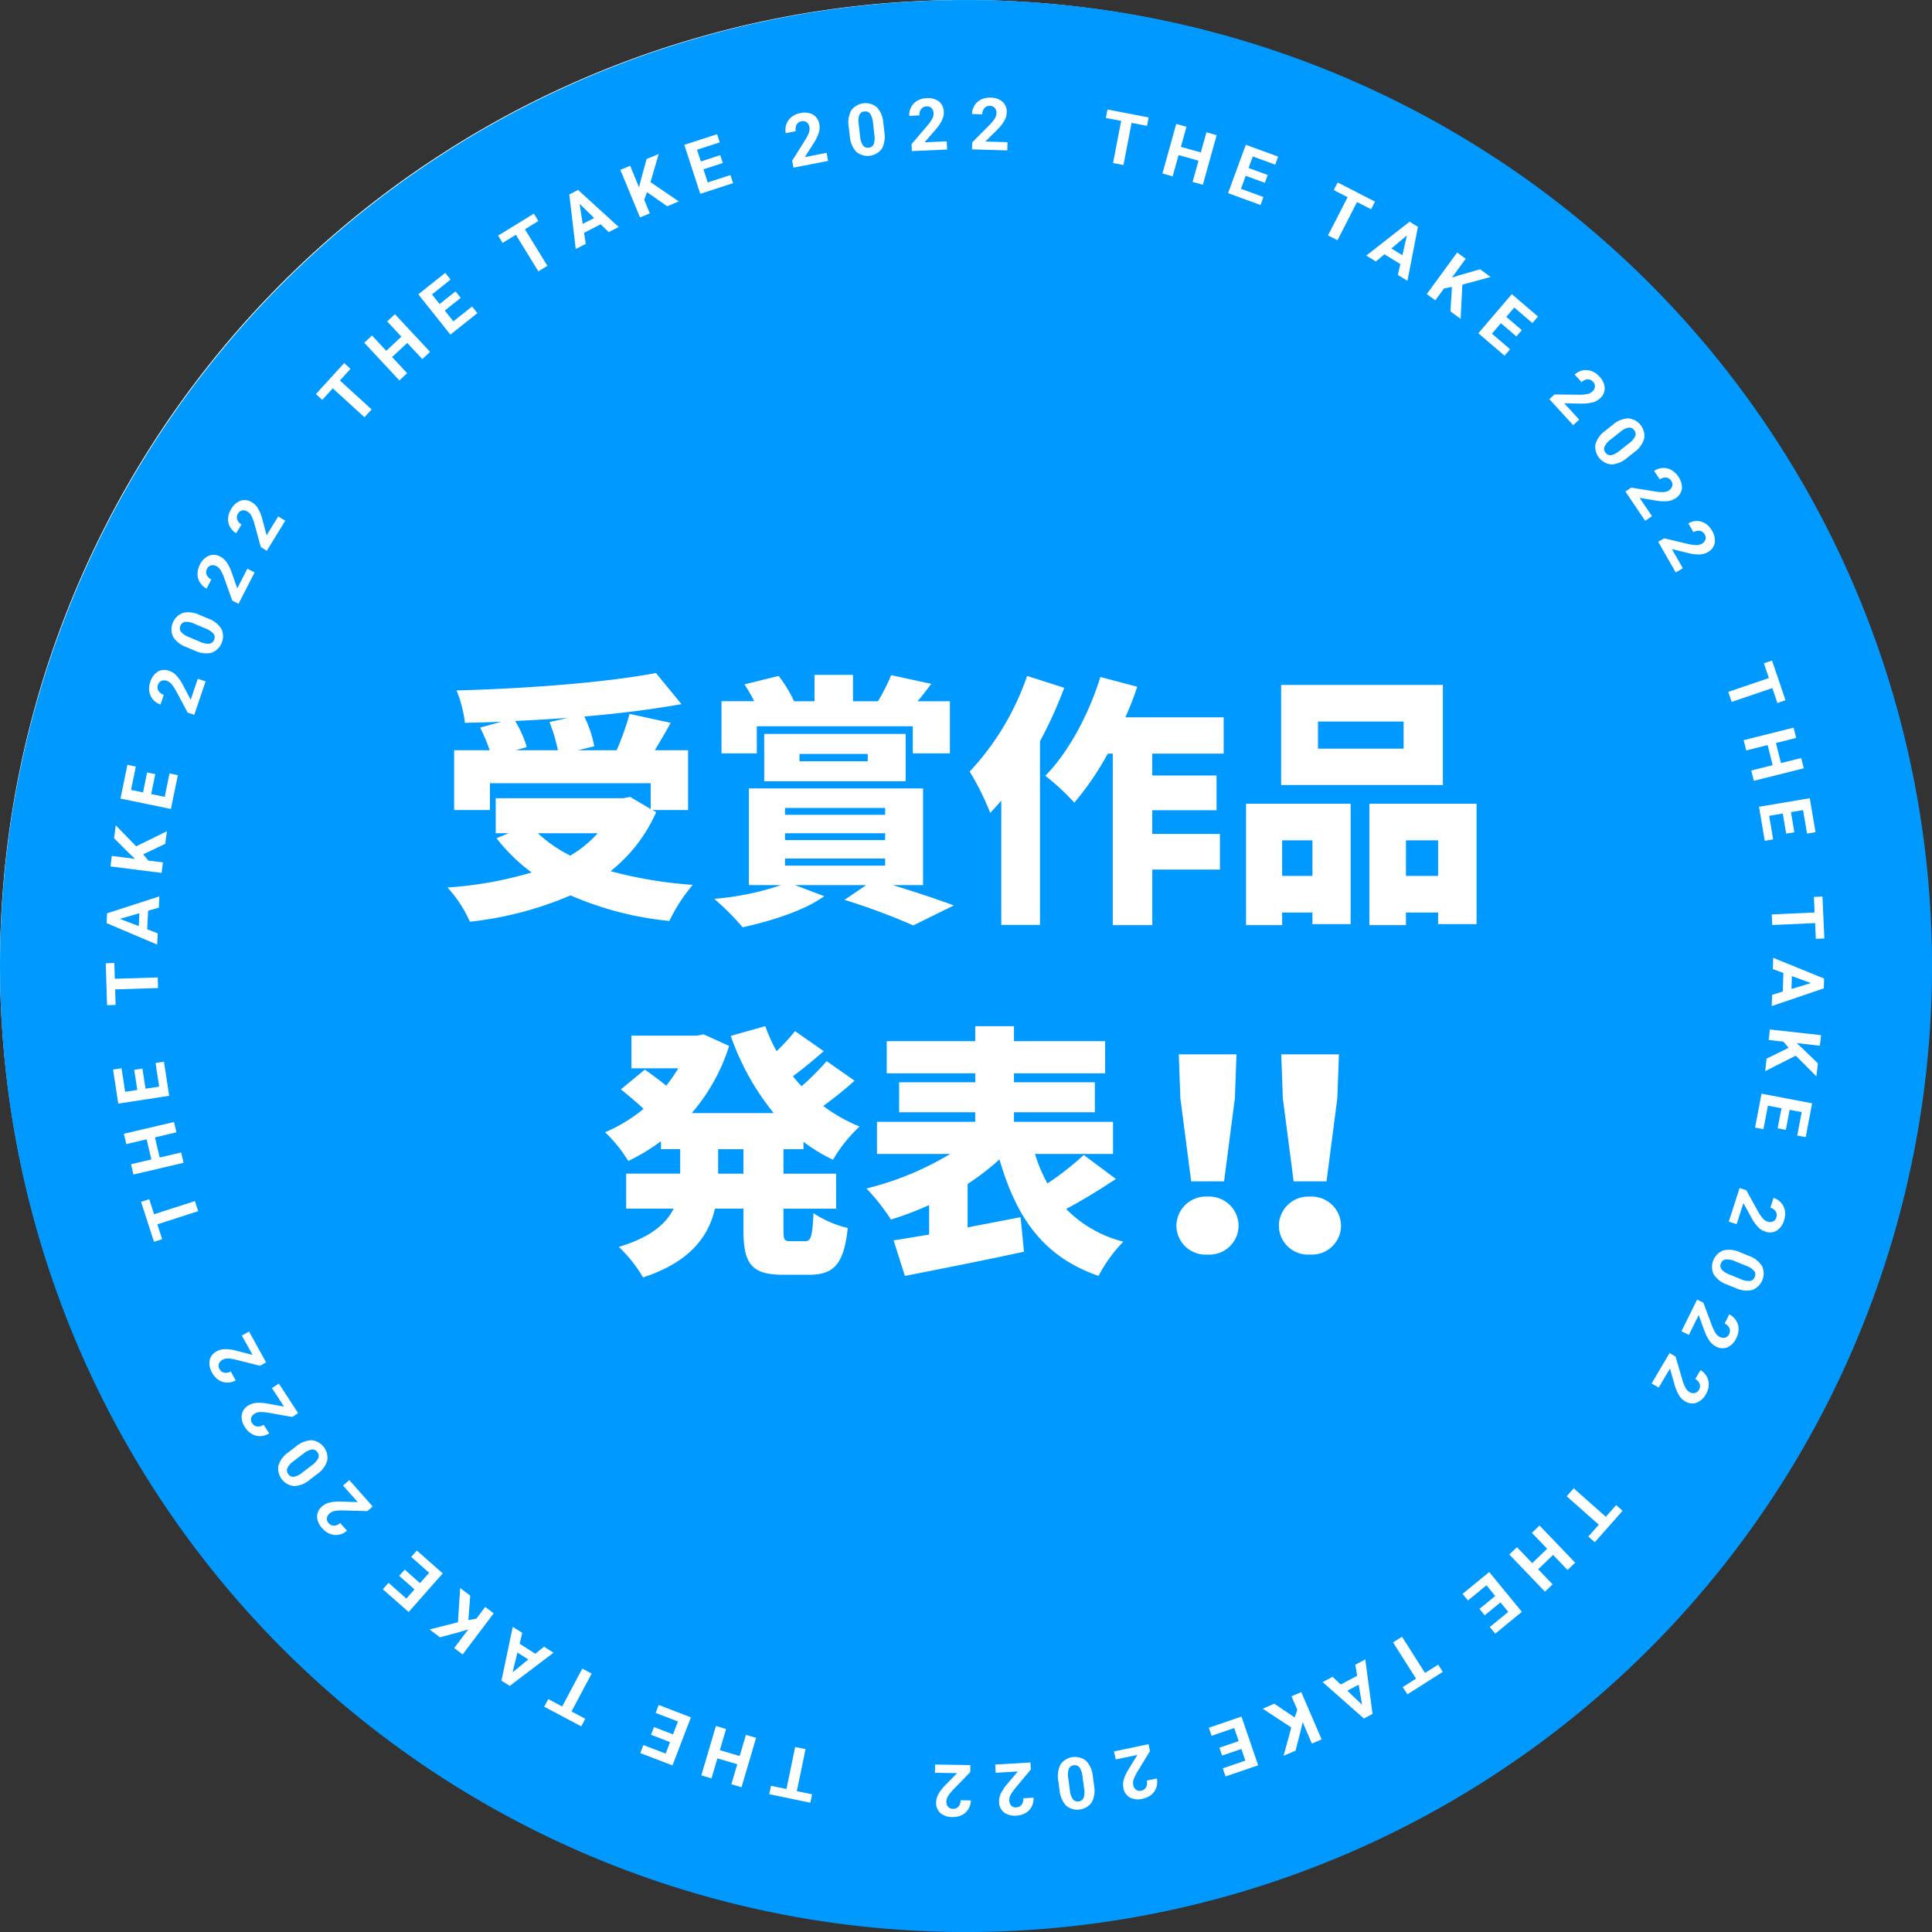 <svg xmlns="http://www.w3.org/2000/svg" width="264" height="264"><rect width="100%" height="100%" fill="#333333" stroke="none"/><path data-name="パス 105318" d="M263.515 131.758A131.757 131.757 0 1 1 131.757.001a131.758 131.758 0 0 1 131.758 131.757" fill="#fff"/><path data-name="パス 252643" d="M264.004 132.004a132 132 0 1 1-132-132 132 132 0 0 1 132 132" fill="#09f"/><path data-name="パス 252644" d="m156.741 17.199-2.117-.407-1.106 5.758-1.424-.273 1.106-5.758-2.09-.4.222-1.154 5.63 1.081Z" fill="#fff"/><path data-name="パス 252645" d="m164.363 25.25-1.4-.389.81-2.905-2.724-.76-.81 2.905-1.4-.389 1.89-6.779 1.4.389-.767 2.747 2.724.76.767-2.747 1.4.389Z" fill="#fff"/><path data-name="パス 252646" d="m172.836 24.98-2.614-.957-.649 1.774 3.069 1.123-.4 1.094-4.43-1.622 2.42-6.609 4.422 1.618-.4 1.1-3.06-1.121-.577 1.576 2.615.957Z" fill="#fff"/><path data-name="パス 252647" d="m187.352 28.594-1.919-.982-2.673 5.218-1.291-.661 2.674-5.222-1.894-.97.536-1.045 5.1 2.614Z" fill="#fff"/><path data-name="パス 252648" d="m191.349 36.08-2.167-1.332-1.171.983-1.315-.807 5.914-4.63 1.146.7-1.434 7.377-1.315-.807Zm-1.22-2.126 1.5.92.623-2.709Z" fill="#fff"/><path data-name="パス 252649" d="m198.405 39.207-1.088.21-1.188 1.624-1.169-.857 4.155-5.68 1.171.855-1.884 2.575 1.031-.329 2.814-.81 1.44 1.053-3.863 1.049-.234 4.675-1.393-1.019Z" fill="#fff"/><path data-name="パス 252650" d="m207.206 45.976-2.115-1.811-1.226 1.432 2.482 2.125-.758.884-3.582-3.069 4.578-5.345 3.576 3.062-.764.892-2.475-2.12-1.09 1.274 2.115 1.811Z" fill="#fff"/><path data-name="パス 252651" d="m214.967 58.102-3.258-3.559.706-.645 3.326.04a5.564 5.564 0 0 0 1.129-.092 1.43 1.43 0 0 0 .686-.323 1.08 1.08 0 0 0 .384-.672.857.857 0 0 0-.259-.681.924.924 0 0 0-.746-.33 1.289 1.289 0 0 0-.817.378l-.946-1.034a2.318 2.318 0 0 1 1.073-.568 2.163 2.163 0 0 1 1.2.078 2.627 2.627 0 0 1 1.081.733 2.5 2.5 0 0 1 .756 1.6 1.849 1.849 0 0 1-.681 1.44 2.368 2.368 0 0 1-.968.519 5.91 5.91 0 0 1-1.558.168l-2.324-.041 2.043 2.232Z" fill="#fff"/><path data-name="パス 252652" d="M222.341 62.559a3.567 3.567 0 0 1-2.128.909 2.417 2.417 0 0 1-2.2-2.761 3.47 3.47 0 0 1 1.323-1.837l1.016-.8a3.517 3.517 0 0 1 2.136-.906 2.421 2.421 0 0 1 2.187 2.76 3.451 3.451 0 0 1-1.32 1.835Zm.252-1.979a2.569 2.569 0 0 0 .853-.977.807.807 0 0 0-.149-.834.791.791 0 0 0-.748-.335 2.4 2.4 0 0 0-1.086.54l-1.345 1.06a2.706 2.706 0 0 0-.859.977.8.8 0 0 0 .137.85.782.782 0 0 0 .772.331 2.622 2.622 0 0 0 1.111-.574Z" fill="#fff"/><path data-name="パス 252653" d="m224.806 71.168-2.7-4 .793-.536 3.285.529a5.553 5.553 0 0 0 1.129.075 1.423 1.423 0 0 0 .727-.22 1.07 1.07 0 0 0 .478-.609.851.851 0 0 0-.156-.71.916.916 0 0 0-.688-.437 1.3 1.3 0 0 0-.865.253l-.784-1.162a2.3 2.3 0 0 1 1.146-.4 2.164 2.164 0 0 1 1.176.252 2.644 2.644 0 0 1 .962.886 2.493 2.493 0 0 1 .512 1.692 1.847 1.847 0 0 1-.886 1.323 2.343 2.343 0 0 1-1.032.371 5.876 5.876 0 0 1-1.565-.063l-2.293-.381 1.694 2.508Z" fill="#fff"/><path data-name="パス 252654" d="m228.978 78.218-2.394-4.187.83-.475 3.237.771a5.643 5.643 0 0 0 1.121.158 1.431 1.431 0 0 0 .741-.165 1.075 1.075 0 0 0 .523-.572.858.858 0 0 0-.1-.721.923.923 0 0 0-.653-.487 1.293 1.293 0 0 0-.88.19l-.7-1.217a2.314 2.314 0 0 1 1.172-.317 2.166 2.166 0 0 1 1.155.339 2.65 2.65 0 0 1 .894.953 2.5 2.5 0 0 1 .385 1.727 1.849 1.849 0 0 1-.982 1.254 2.354 2.354 0 0 1-1.056.293 5.9 5.9 0 0 1-1.558-.18l-2.257-.552 1.5 2.627Z" fill="#fff"/><path data-name="パス 252655" d="m242.874 96.065-.694-2.041-5.551 1.888-.467-1.373 5.551-1.888-.684-2.014 1.111-.378 1.845 5.426Z" fill="#fff"/><path data-name="パス 252656" d="m239.652 106.694-.352-1.407 2.926-.733-.686-2.743-2.926.733-.351-1.407 6.827-1.708.352 1.407-2.767.692.686 2.743 2.767-.692.351 1.407Z" fill="#fff"/><path data-name="パス 252657" d="m244.071 113.912-.462-2.746-1.859.312.541 3.223-1.148.193-.783-4.653 6.942-1.167.78 4.644-1.159.194-.54-3.213-1.654.279.462 2.746Z" fill="#fff"/><path data-name="パス 252658" d="m248.125 128.289-.1-2.154-5.858.268-.066-1.449 5.858-.267-.1-2.125 1.172-.053.261 5.726Z" fill="#fff"/><path data-name="パス 252659" d="m243.613 135.493.077-2.541-1.436-.527.046-1.542 6.956 2.83-.04 1.344-7.115 2.421.046-1.54Zm1.238-2.115-.053 1.758 2.66-.805Z" fill="#fff"/><path data-name="パス 252660" d="m244.408 143.175-.723-.839-2-.223.161-1.441 6.995.78-.161 1.441-3.171-.354.8.731 2.1 2.039-.2 1.773-2.831-2.83-4.171 2.121.191-1.715Z" fill="#fff"/><path data-name="パス 252661" d="m242.91 154.177.521-2.735-1.853-.352-.611 3.21-1.143-.219.882-4.633 6.914 1.316-.88 4.624-1.155-.219.61-3.2-1.647-.313-.521 2.735Z" fill="#fff"/><path data-name="パス 252662" d="m236.231 166.934 1.476-4.592.912.292 1.613 2.911a5.631 5.631 0 0 0 .64.933 1.435 1.435 0 0 0 .62.436 1.069 1.069 0 0 0 .775 0 .85.85 0 0 0 .462-.562.917.917 0 0 0-.082-.81 1.292 1.292 0 0 0-.734-.523l.429-1.335a2.3 2.3 0 0 1 1.024.652 2.153 2.153 0 0 1 .529 1.081 2.645 2.645 0 0 1-.1 1.3 2.5 2.5 0 0 1-1.014 1.449 1.851 1.851 0 0 1-1.588.121 2.364 2.364 0 0 1-.929-.583 5.862 5.862 0 0 1-.917-1.269l-1.117-2.041-.927 2.882Z" fill="#fff"/><path data-name="パス 252663" d="M236.011 175.539a3.558 3.558 0 0 1-1.841-1.4 2.412 2.412 0 0 1 1.312-3.275 3.458 3.458 0 0 1 2.249.239l1.2.487a3.517 3.517 0 0 1 1.844 1.407 2.419 2.419 0 0 1-1.316 3.267 3.454 3.454 0 0 1-2.248-.239Zm1.845-.759a2.584 2.584 0 0 0 1.271.257.808.808 0 0 0 .651-.543.789.789 0 0 0-.079-.816 2.4 2.4 0 0 0-1.007-.677l-1.587-.644a2.7 2.7 0 0 0-1.275-.264.8.8 0 0 0-.669.54.781.781 0 0 0 .094.836 2.626 2.626 0 0 0 1.051.681Z" fill="#fff"/><path data-name="パス 252664" d="m229.763 181.909 2.141-4.323.857.424 1.164 3.118a5.652 5.652 0 0 0 .494 1.018 1.438 1.438 0 0 0 .55.523 1.077 1.077 0 0 0 .766.116.861.861 0 0 0 .541-.488.918.918 0 0 0 .038-.813 1.289 1.289 0 0 0-.647-.626l.622-1.257a2.306 2.306 0 0 1 .916.8 2.161 2.161 0 0 1 .363 1.147 2.63 2.63 0 0 1-.294 1.274 2.5 2.5 0 0 1-1.217 1.283 1.85 1.85 0 0 1-1.588-.115 2.367 2.367 0 0 1-.833-.715 5.919 5.919 0 0 1-.719-1.391l-.8-2.182-1.342 2.711Z" fill="#fff"/><path data-name="パス 252665" d="m225.684 189.042 2.456-4.153.824.488.929 3.194a5.627 5.627 0 0 0 .416 1.053 1.444 1.444 0 0 0 .511.562 1.068 1.068 0 0 0 .754.172.852.852 0 0 0 .576-.446.92.92 0 0 0 .1-.809 1.3 1.3 0 0 0-.6-.672l.714-1.206a2.309 2.309 0 0 1 .854.863 2.163 2.163 0 0 1 .276 1.171 2.645 2.645 0 0 1-.387 1.247 2.5 2.5 0 0 1-1.311 1.188 1.842 1.842 0 0 1-1.575-.232 2.365 2.365 0 0 1-.777-.775 5.912 5.912 0 0 1-.612-1.44l-.638-2.237-1.542 2.6Z" fill="#fff"/><path data-name="パス 252666" d="m217.04 209.96 1.43-1.614-4.39-3.886.961-1.086 4.39 3.887 1.41-1.593.879.779-3.8 4.293Z" fill="#fff"/><path data-name="パス 252667" d="m206.239 212.413 1.045-1 2.09 2.177 2.039-1.959-2.088-2.175 1.047-1 4.873 5.078-1.047 1-1.975-2.058-2.039 1.958 1.975 2.058-1.047 1Z" fill="#fff"/><path data-name="パス 252668" d="m202.162 219.85 2.153-1.766-1.2-1.457-2.526 2.072-.739-.9 3.648-2.992 4.463 5.442-3.639 2.984-.746-.908 2.519-2.066-1.063-1.3-2.153 1.766Z" fill="#fff"/><path data-name="パス 252669" d="m191.676 230.533 1.82-1.155-3.142-4.951 1.224-.776 3.143 4.95 1.8-1.14.63.993-4.84 3.072Z" fill="#fff"/><path data-name="パス 252670" d="m183.206 230.179 2.245-1.195-.255-1.507 1.364-.725.993 7.445-1.187.631-5.632-4.976 1.362-.725Zm2.452.026-1.554.826 2.017 1.91Z" fill="#fff"/><path data-name="パス 252671" d="m176.904 234.683.371-1.044-.795-1.847 1.332-.574 2.784 6.464-1.332.574-1.262-2.93-.24 1.056-.731 2.837-1.638.7 1.059-3.861-3.91-2.574 1.585-.682Z" fill="#fff"/><path data-name="パス 252672" d="m166.625 238.816 2.635-.9-.61-1.785-3.091 1.057-.378-1.1 4.464-1.525 2.277 6.659-4.455 1.523-.38-1.111 3.083-1.055-.544-1.587-2.633.9Z" fill="#fff"/><path data-name="パス 252673" d="m152.222 239.323 4.722-.99.2.937-1.73 2.842a5.544 5.544 0 0 0-.495 1.018 1.442 1.442 0 0 0-.073.756 1.082 1.082 0 0 0 .383.672.855.855 0 0 0 .718.124.92.92 0 0 0 .664-.473 1.3 1.3 0 0 0 .091-.9l1.373-.286a2.307 2.307 0 0 1-.059 1.212 2.171 2.171 0 0 1-.678 1 2.652 2.652 0 0 1-1.183.556 2.493 2.493 0 0 1-1.761-.165 1.845 1.845 0 0 1-.891-1.319 2.383 2.383 0 0 1 .046-1.1 5.886 5.886 0 0 1 .651-1.424l1.22-1.98-2.962.62Z" fill="#fff"/><path data-name="パス 252674" d="M144.62 243.393a3.557 3.557 0 0 1 .3-2.293 2.414 2.414 0 0 1 3.5-.48 3.466 3.466 0 0 1 .907 2.072l.17 1.286a3.528 3.528 0 0 1-.31 2.3 2.42 2.42 0 0 1-3.49.473 3.454 3.454 0 0 1-.906-2.072Zm1.572 1.226a2.593 2.593 0 0 0 .405 1.233.812.812 0 0 0 .793.3.8.8 0 0 0 .672-.471 2.428 2.428 0 0 0 .088-1.21l-.226-1.7a2.685 2.685 0 0 0-.4-1.237.8.8 0 0 0-.8-.315.783.783 0 0 0-.68.495 2.64 2.64 0 0 0-.073 1.249Z" fill="#fff"/><path data-name="パス 252675" d="m135.99 241.118 4.815-.282.057.956-2.13 2.555a5.573 5.573 0 0 0-.642.933 1.427 1.427 0 0 0-.181.738 1.069 1.069 0 0 0 .28.722.848.848 0 0 0 .69.227.927.927 0 0 0 .727-.368 1.293 1.293 0 0 0 .222-.874l1.4-.082a2.308 2.308 0 0 1-.238 1.191 2.165 2.165 0 0 1-.817.884 2.652 2.652 0 0 1-1.251.375 2.494 2.494 0 0 1-1.717-.422 1.849 1.849 0 0 1-.688-1.436 2.382 2.382 0 0 1 .209-1.077 5.957 5.957 0 0 1 .853-1.315l1.5-1.777-3.02.177Z" fill="#fff"/><path data-name="パス 252676" d="m127.773 241.115 4.823.078-.015.957-2.317 2.389a5.563 5.563 0 0 0-.707.883 1.436 1.436 0 0 0-.238.722 1.068 1.068 0 0 0 .226.741.853.853 0 0 0 .672.28.926.926 0 0 0 .756-.312 1.288 1.288 0 0 0 .286-.854l1.4.022a2.307 2.307 0 0 1-.326 1.17 2.164 2.164 0 0 1-.88.82 2.652 2.652 0 0 1-1.276.283 2.5 2.5 0 0 1-1.682-.55 1.847 1.847 0 0 1-.577-1.484 2.365 2.365 0 0 1 .288-1.059 5.931 5.931 0 0 1 .948-1.246l1.628-1.662-3.025-.049Z" fill="#fff"/><path data-name="パス 252677" d="m105.354 244.022 2.111.438 1.191-5.742 1.42.294-1.192 5.743 2.082.432-.238 1.151-5.613-1.167Z" fill="#fff"/><path data-name="パス 252678" d="m97.827 235.85 1.391.411-.854 2.893 2.711.8.854-2.893 1.391.411-1.993 6.75-1.391-.412.808-2.735-2.713-.8-.808 2.735-1.39-.411Z" fill="#fff"/><path data-name="パス 252679" d="m89.367 235.996 2.6 1 .675-1.761-3.052-1.17.417-1.088 4.406 1.688-2.519 6.572-4.4-1.684.421-1.1 3.043 1.166.6-1.567-2.6-1Z" fill="#fff"/><path data-name="パス 252680" d="m74.918 232.175 1.9 1.011 2.75-5.178 1.28.68-2.75 5.178 1.878 1-.55 1.038-5.063-2.689Z" fill="#fff"/><path data-name="パス 252681" d="m71.004 224.613 2.148 1.361 1.185-.965 1.3.826-5.982 4.539-1.135-.719 1.546-7.355 1.3.826Zm1.188 2.144-1.486-.942-.664 2.7Z" fill="#fff"/><path data-name="パス 252682" d="m64 221.38 1.092-.194 1.212-1.605 1.158.874-4.241 5.618-1.158-.874 1.922-2.546-1.036.314-2.826.767-1.424-1.074 3.879-.99.3-4.671 1.377 1.04Z" fill="#fff"/><path data-name="パス 252683" d="m55.305 214.484 2.087 1.843 1.247-1.414-2.45-2.162.771-.874L60.498 215l-4.657 5.276-3.531-3.111.777-.882 2.443 2.157 1.11-1.258-2.088-1.843Z" fill="#fff"/><path data-name="パス 252684" d="m47.725 202.243 3.2 3.606-.715.636-3.326-.09a5.473 5.473 0 0 0-1.13.075 1.442 1.442 0 0 0-.692.313 1.085 1.085 0 0 0-.393.667.858.858 0 0 0 .249.685.919.919 0 0 0 .741.341 1.288 1.288 0 0 0 .822-.366l.931 1.048a2.3 2.3 0 0 1-1.081.55 2.161 2.161 0 0 1-1.2-.094 2.648 2.648 0 0 1-1.071-.75 2.5 2.5 0 0 1-.733-1.61 1.846 1.846 0 0 1 .7-1.428 2.358 2.358 0 0 1 .975-.5 5.9 5.9 0 0 1 1.56-.145l2.323.077-2.01-2.262Z" fill="#fff"/><path data-name="パス 252685" d="M40.417 197.674a3.557 3.557 0 0 1 2.141-.876 2.413 2.413 0 0 1 2.156 2.793 3.468 3.468 0 0 1-1.349 1.818l-1.03.787a3.519 3.519 0 0 1-2.149.874 2.421 2.421 0 0 1-2.145-2.793 3.457 3.457 0 0 1 1.348-1.815Zm-.282 1.975a2.57 2.57 0 0 0-.867.965.81.81 0 0 0 .136.836.8.8 0 0 0 .744.347 2.418 2.418 0 0 0 1.094-.524l1.361-1.04a2.715 2.715 0 0 0 .874-.965.8.8 0 0 0-.124-.85.784.784 0 0 0-.768-.344 2.639 2.639 0 0 0-1.121.558Z" fill="#fff"/><path data-name="パス 252686" d="m38.104 189.062 2.64 4.038-.8.524-3.278-.578a5.735 5.735 0 0 0-1.129-.091 1.443 1.443 0 0 0-.73.209 1.079 1.079 0 0 0-.487.6.855.855 0 0 0 .147.714.919.919 0 0 0 .681.446 1.291 1.291 0 0 0 .867-.242l.768 1.173a2.3 2.3 0 0 1-1.152.385 2.149 2.149 0 0 1-1.172-.269 2.637 2.637 0 0 1-.948-.9 2.5 2.5 0 0 1-.488-1.7 1.846 1.846 0 0 1 .9-1.311 2.371 2.371 0 0 1 1.039-.356 5.923 5.923 0 0 1 1.564.087l2.288.416-1.657-2.533Z" fill="#fff"/><path data-name="パス 252687" d="m34.031 181.946 2.334 4.223-.838.463-3.226-.82a5.594 5.594 0 0 0-1.118-.174 1.438 1.438 0 0 0-.743.153 1.081 1.081 0 0 0-.531.564.855.855 0 0 0 .092.722.924.924 0 0 0 .647.5 1.291 1.291 0 0 0 .883-.176l.678 1.226a2.3 2.3 0 0 1-1.176.3 2.151 2.151 0 0 1-1.15-.356 2.639 2.639 0 0 1-.88-.966 2.5 2.5 0 0 1-.359-1.73 1.845 1.845 0 0 1 1-1.241 2.384 2.384 0 0 1 1.061-.277 5.979 5.979 0 0 1 1.554.2l2.251.585-1.464-2.648Z" fill="#fff"/><path data-name="パス 252688" d="m20.394 163.87.663 2.051 5.58-1.8.446 1.379-5.58 1.8.655 2.025-1.117.36-1.765-5.458Z" fill="#fff"/><path data-name="パス 252689" d="m23.78 153.315.331 1.412-2.937.689.646 2.752 2.937-.689.331 1.412-6.852 1.608-.33-1.411 2.776-.651-.645-2.753-2.776.651-.331-1.411Z" fill="#fff"/><path data-name="パス 252690" d="m19.462 146.015.421 2.752 1.865-.285-.494-3.23 1.152-.176.713 4.663-6.958 1.063-.711-4.653 1.162-.178.492 3.221 1.658-.253-.421-2.752Z" fill="#fff"/><path data-name="パス 252691" d="m15.624 131.588.066 2.156 5.861-.181.045 1.449-5.861.181.066 2.125-1.173.037-.178-5.73Z" fill="#fff"/><path data-name="パス 252692" d="m20.235 124.448-.114 2.54 1.428.548-.07 1.54-6.913-2.932.059-1.342 7.149-2.317-.069 1.54Zm-1.269 2.1.079-1.758-2.672.767Z" fill="#fff"/><path data-name="パス 252693" d="m19.564 116.742.711.85 1.989.25-.182 1.439-6.983-.884.182-1.439 3.165.4-.782-.743-2.073-2.073.224-1.77 2.788 2.872 4.2-2.059-.216 1.712Z" fill="#fff"/><path data-name="パス 252694" d="m21.22 105.78-.561 2.727 1.847.38.659-3.2 1.14.235-.95 4.621-6.894-1.419.949-4.612 1.151.238-.658 3.188 1.643.338.561-2.727Z" fill="#fff"/><path data-name="パス 252695" d="m28.093 93.108-1.544 4.57-.907-.306-1.569-2.933a5.642 5.642 0 0 0-.626-.944 1.433 1.433 0 0 0-.615-.445 1.072 1.072 0 0 0-.774-.012.854.854 0 0 0-.471.554.923.923 0 0 0 .07.813 1.3 1.3 0 0 0 .725.533l-.449 1.328a2.309 2.309 0 0 1-1.014-.667 2.164 2.164 0 0 1-.512-1.089 2.636 2.636 0 0 1 .121-1.3 2.5 2.5 0 0 1 1.035-1.434 1.849 1.849 0 0 1 1.589-.1 2.367 2.367 0 0 1 .921.6 5.905 5.905 0 0 1 .9 1.283l1.086 2.057.969-2.867Z" fill="#fff"/><path data-name="パス 252696" d="M28.44 84.518a3.566 3.566 0 0 1 1.822 1.426 2.414 2.414 0 0 1-1.361 3.256 3.461 3.461 0 0 1-2.247-.273l-1.193-.5a3.516 3.516 0 0 1-1.823-1.436 2.42 2.42 0 0 1 1.365-3.246 3.452 3.452 0 0 1 2.244.272Zm-1.856.731a2.574 2.574 0 0 0-1.267-.276.807.807 0 0 0-.659.532.8.8 0 0 0 .066.818 2.421 2.421 0 0 0 1 .692l1.577.667a2.688 2.688 0 0 0 1.27.282.8.8 0 0 0 .678-.529.783.783 0 0 0-.082-.837 2.634 2.634 0 0 0-1.04-.7Z" fill="#fff"/><path data-name="パス 252697" d="m34.796 78.217-2.206 4.29-.851-.437-1.117-3.135a5.674 5.674 0 0 0-.478-1.026 1.439 1.439 0 0 0-.542-.528 1.068 1.068 0 0 0-.764-.127.85.85 0 0 0-.548.479.921.921 0 0 0-.051.813 1.3 1.3 0 0 0 .639.635l-.642 1.247a2.308 2.308 0 0 1-.9-.81 2.174 2.174 0 0 1-.346-1.152 2.659 2.659 0 0 1 .313-1.27 2.506 2.506 0 0 1 1.237-1.263 1.846 1.846 0 0 1 1.587.139 2.367 2.367 0 0 1 .822.727 5.856 5.856 0 0 1 .7 1.4l.77 2.2 1.383-2.691Z" fill="#fff"/><path data-name="パス 252698" d="m38.979 71.151-2.52 4.115-.817-.5-.883-3.21a5.656 5.656 0 0 0-.4-1.059 1.453 1.453 0 0 0-.5-.57 1.067 1.067 0 0 0-.752-.182.852.852 0 0 0-.582.437.923.923 0 0 0-.112.807 1.3 1.3 0 0 0 .59.681l-.733 1.2a2.322 2.322 0 0 1-.841-.875 2.159 2.159 0 0 1-.259-1.175 2.644 2.644 0 0 1 .407-1.242 2.5 2.5 0 0 1 1.327-1.17 1.851 1.851 0 0 1 1.572.257 2.373 2.373 0 0 1 .766.785 5.927 5.927 0 0 1 .591 1.451l.6 2.247 1.585-2.582Z" fill="#fff"/><path data-name="パス 252699" d="m47.899 50.402-1.452 1.593 4.333 3.951-.978 1.07-4.334-3.949-1.431 1.572-.867-.792 3.862-4.237Z" fill="#fff"/><path data-name="パス 252700" d="m58.769 48.08-1.061.989-2.059-2.207-2.07 1.927 2.057 2.207-1.061.989-4.8-5.149 1.061-.989 1.944 2.087 2.07-1.928-1.944-2.087 1.061-.987Z" fill="#fff"/><path data-name="パス 252701" d="m62.958 40.702-2.179 1.733 1.173 1.476 2.558-2.034.725.911-3.692 2.938-4.385-5.509 3.685-2.932.731.92-2.55 2.029 1.044 1.312 2.179-1.733Z" fill="#fff"/><path data-name="パス 252702" d="m73.567 30.197-1.837 1.129 3.07 5-1.237.754-3.069-5-1.812 1.113-.615-1 4.885-3Z" fill="#fff"/><path data-name="パス 252703" d="m82.074 30.654-2.262 1.16.231 1.511-1.371.7-.88-7.459 1.2-.612 5.554 5.061-1.371.7Zm-2.45-.063 1.565-.8-1.989-1.942Z" fill="#fff"/><path data-name="パス 252704" d="m88.416 26.259-.387 1.039.768 1.859-1.341.553-2.687-6.5 1.341-.553 1.218 2.947.255-1.052.775-2.825 1.647-.681-1.115 3.845 3.87 2.633-1.595.659Z" fill="#fff"/><path data-name="パス 252705" d="m98.771 22.275-2.648.861.583 1.793 3.107-1.01.36 1.107-4.487 1.459-2.177-6.692 4.477-1.456.364 1.117-3.1 1.007.519 1.6 2.648-.861Z" fill="#fff"/><path data-name="パス 252706" d="m113.158 21.988-4.736.919-.182-.94 1.773-2.816a5.653 5.653 0 0 0 .511-1.01 1.42 1.42 0 0 0 .082-.755 1.076 1.076 0 0 0-.372-.678.857.857 0 0 0-.715-.135.926.926 0 0 0-.672.463 1.292 1.292 0 0 0-.1.894l-1.375.267a2.308 2.308 0 0 1 .077-1.212 2.164 2.164 0 0 1 .693-.983 2.631 2.631 0 0 1 1.191-.539 2.494 2.494 0 0 1 1.758.19 1.844 1.844 0 0 1 .871 1.333 2.354 2.354 0 0 1-.062 1.1 5.925 5.925 0 0 1-.672 1.415l-1.249 1.961 2.97-.577Z" fill="#fff"/><path data-name="パス 252707" d="M120.842 18.03a3.564 3.564 0 0 1-.336 2.288 2.418 2.418 0 0 1-3.5.428 3.466 3.466 0 0 1-.874-2.088l-.152-1.287a3.527 3.527 0 0 1 .345-2.294 2.418 2.418 0 0 1 3.5-.418 3.447 3.447 0 0 1 .874 2.084Zm-1.554-1.251a2.576 2.576 0 0 0-.387-1.238.81.81 0 0 0-.789-.309.793.793 0 0 0-.677.462 2.394 2.394 0 0 0-.108 1.209l.2 1.7a2.7 2.7 0 0 0 .379 1.245.8.8 0 0 0 .8.327.784.784 0 0 0 .686-.486 2.643 2.643 0 0 0 .091-1.247Z" fill="#fff"/><path data-name="パス 252708" d="m129.421 20.433-4.819.213-.042-.957 2.161-2.524a5.56 5.56 0 0 0 .655-.924 1.445 1.445 0 0 0 .193-.734 1.075 1.075 0 0 0-.271-.726.848.848 0 0 0-.688-.239.923.923 0 0 0-.731.359 1.285 1.285 0 0 0-.235.869l-1.4.062a2.311 2.311 0 0 1 .255-1.187 2.167 2.167 0 0 1 .83-.871 2.64 2.64 0 0 1 1.257-.358 2.5 2.5 0 0 1 1.711.447 1.843 1.843 0 0 1 .667 1.447 2.375 2.375 0 0 1-.224 1.074 5.867 5.867 0 0 1-.871 1.3l-1.525 1.756 3.023-.132Z" fill="#fff"/><path data-name="パス 252709" d="m137.641 20.553-4.822-.141.028-.957 2.347-2.359a5.61 5.61 0 0 0 .719-.874 1.435 1.435 0 0 0 .246-.718 1.07 1.07 0 0 0-.215-.743.85.85 0 0 0-.668-.288.918.918 0 0 0-.756.3 1.292 1.292 0 0 0-.3.85l-1.4-.041a2.3 2.3 0 0 1 .341-1.166 2.159 2.159 0 0 1 .892-.808 2.632 2.632 0 0 1 1.279-.265 2.494 2.494 0 0 1 1.674.572 1.847 1.847 0 0 1 .558 1.492 2.366 2.366 0 0 1-.3 1.055 5.876 5.876 0 0 1-.965 1.234l-1.651 1.642 3.025.088Z" fill="#fff"/><path data-name="パス 294303" d="M.242.242H264V264H.242Z" fill="none"/><path data-name="パス 294299" d="M81.672 113.856a15.632 15.632 0 0 1-3.744 3.06 18.524 18.524 0 0 1-4.428-3.06Zm-6.588-15.192a23.348 23.348 0 0 1 1.152 3.852h-5.76l1.512-.432A15.756 15.756 0 0 0 70.4 98.52c2.376-.108 4.788-.252 7.2-.432Zm14.076 12.024h4.86v-8.172h-4.536c.684-1.152 1.44-2.412 2.16-3.744l-5.616-1.224a37.487 37.487 0 0 1-1.764 4.968h-5.292l2.232-.54a15.475 15.475 0 0 0-1.368-4.068c4.716-.4 9.288-.972 13.284-1.692l-3.492-4.248c-6.876 1.3-17.6 2.124-27.252 2.376a16.36 16.36 0 0 1 1.152 4.428c1.62-.036 3.312-.072 5-.144l-2.916.792a25.618 25.618 0 0 1 1.3 3.1h-4.86v8.172h4.9v-3.672h21.96v3.528l-2.812-1.66-.9.18H67.74v4.788h1.8l-1.692.684a24.55 24.55 0 0 0 4.788 4.68 52.357 52.357 0 0 1-11.484 2.052 17.468 17.468 0 0 1 3.06 4.68 48.161 48.161 0 0 0 13.752-3.6 44.6 44.6 0 0 0 13.5 3.492 23.174 23.174 0 0 1 3.2-4.932 58.432 58.432 0 0 1-11.228-1.872 21.151 21.151 0 0 0 6.228-8.064Zm14.256-11.448h21.312v3.708h5.072V95.82h-4.424c.612-.684 1.224-1.512 1.872-2.376l-5.472-1.188a27.614 27.614 0 0 1-1.8 3.564h-3.42v-3.6H111.3v3.6h-2.916l.108-.036a18.574 18.574 0 0 0-2.088-3.42l-4.68 1.152a20.3 20.3 0 0 1 1.332 2.3h-4.464v7.128h4.824Zm5.832 3.78h9.324v1.008h-9.324Zm14.508 3.744v-6.48h-19.332v6.48Zm-16.488 10.548h13.68v.972h-13.68Zm0-3.456h13.68v.936h-13.68Zm0-3.456h13.68v.936h-13.68Zm18.864 10.548v-13.212h-23.8v13.212h4.392a37.72 37.72 0 0 1-9.14 1.872 33.048 33.048 0 0 1 3.888 3.888c3.816-.828 8.428-2.268 11.16-4.248l-4-1.512h9.72l-2.952 2.016a89.3 89.3 0 0 1 9.4 3.492l5.544-2.736c-2.052-.756-5.256-1.836-8.352-2.772Zm14.22-28.584a36.385 36.385 0 0 1-7.852 13.068 35.843 35.843 0 0 1 2.808 5.652c.5-.54 1.008-1.08 1.512-1.692v16.992h5.292v-25.092a59.548 59.548 0 0 0 3.312-7.308Zm26.856 10.62v-4.968H153.78a45.438 45.438 0 0 0 1.62-4.176l-5.04-1.332c-1.584 5.148-4.392 10.332-7.524 13.5a32.3 32.3 0 0 1 3.964 3.672 38.746 38.746 0 0 0 4.572-6.7h.684v23.44h5.4v-7.6h9.244v-4.86h-9.248v-3.24h8.784v-4.752h-8.784v-2.988Zm24.592-.684h-11.7v-3.708h11.7Zm5.364-8.712h-22.1v13.68h22.1Zm-17.824 21.24v4.86h-4.14v-4.86Zm-9.072 11.592h4.932v-1.728h4.14v1.584h5.22v-16.452h-14.292Zm21.852-6.732v-4.86h4.392v4.86Zm-5-9.864v16.596h5v-1.728h4.392v1.584h5.256v-16.452Z" fill="#fff"/><path data-name="パス 294300" d="M101.584 160.38h-3.456v-3.348h3.456Zm8.208-3.348v-1.008a22.705 22.705 0 0 0 4.032 2.448 20.142 20.142 0 0 1 3.636-4.536 22.405 22.405 0 0 1-4.968-2.808 52.977 52.977 0 0 0 4.284-3.456l-3.816-2.664a38.269 38.269 0 0 1-3.42 3.42 14.049 14.049 0 0 1-1.188-1.368c1.332-.972 2.808-2.2 4.212-3.42l-3.924-2.74a28.244 28.244 0 0 1-2.52 2.736 22.567 22.567 0 0 1-1.548-3.42l-4.716 1.332a34.78 34.78 0 0 0 5.868 10.552h-11.2a25.917 25.917 0 0 0 5.112-9.18l-3.492-1.584-.9.18H86.28v4.464h6.408a21.569 21.569 0 0 1-1.656 2.376c-.9-.756-2.052-1.584-2.916-2.2l-3.276 2.7c.972.792 2.232 1.836 3.1 2.664a21.436 21.436 0 0 1-5.256 3.2 19.42 19.42 0 0 1 3.168 3.924 26.78 26.78 0 0 0 4.464-2.7v1.08h2.628v3.348h-7.38v4.788h6.48c-1.008 2.052-3.132 3.924-7.488 5.22a19.219 19.219 0 0 1 3.312 4.176c6.48-2.124 8.964-5.652 9.828-9.4h3.888V168c0 4.644 1.044 6.192 5.436 6.192h3.528c3.452.008 4.788-1.536 5.292-6.392a14.752 14.752 0 0 1-4.68-2.02c-.144 3.132-.324 3.82-1.152 3.82h-1.98c-.864 0-.972-.18-.972-1.62v-2.812h7.2v-4.788h-7.2v-3.348Zm38.3.792a39.122 39.122 0 0 1-4.968 3.888 20.225 20.225 0 0 1-1.692-4.032h10.66v-4.392h-13.536v-1.3h11.052v-4.1h-11.052v-1.224h12.456v-4.392h-12.456v-2.052h-5.292v2.052h-12.096v4.392h12.1v1.224H122.86v4.1h10.4v1.3h-13.424v4.392h10.008a41.177 41.177 0 0 1-11.444 4.72 28.441 28.441 0 0 1 3.344 4.244 41.873 41.873 0 0 0 5.22-1.98v4.036c-1.8.288-3.42.576-4.86.792l1.548 4.86c4.572-.9 10.656-2.088 16.272-3.312l-.468-4.72c-2.376.468-4.86.936-7.236 1.4v-5.94a34.774 34.774 0 0 0 4.356-3.348c2.304 7.924 5.94 13.288 13.536 15.916a19.923 19.923 0 0 1 3.388-4.68 16.642 16.642 0 0 1-7.816-4.468c2.124-1.116 4.572-2.628 6.8-4.1Z" fill="#fff"/><path data-name="パス 294301" d="M162.768 161.424h4.5l1.476-11.376.216-5.976h-7.884l.216 5.976ZM165 171.432a3.979 3.979 0 0 0 4.248-3.96 4.021 4.021 0 0 0-4.248-3.96 4.021 4.021 0 0 0-4.248 3.96 3.979 3.979 0 0 0 4.248 3.96Z" fill="#fff"/><path data-name="パス 294302" d="M176.768 161.424h4.5l1.476-11.376.216-5.976h-7.884l.216 5.976ZM179 171.432a3.979 3.979 0 0 0 4.248-3.96 4.021 4.021 0 0 0-4.248-3.96 4.021 4.021 0 0 0-4.248 3.96 3.979 3.979 0 0 0 4.248 3.96Z" fill="#fff"/></svg>